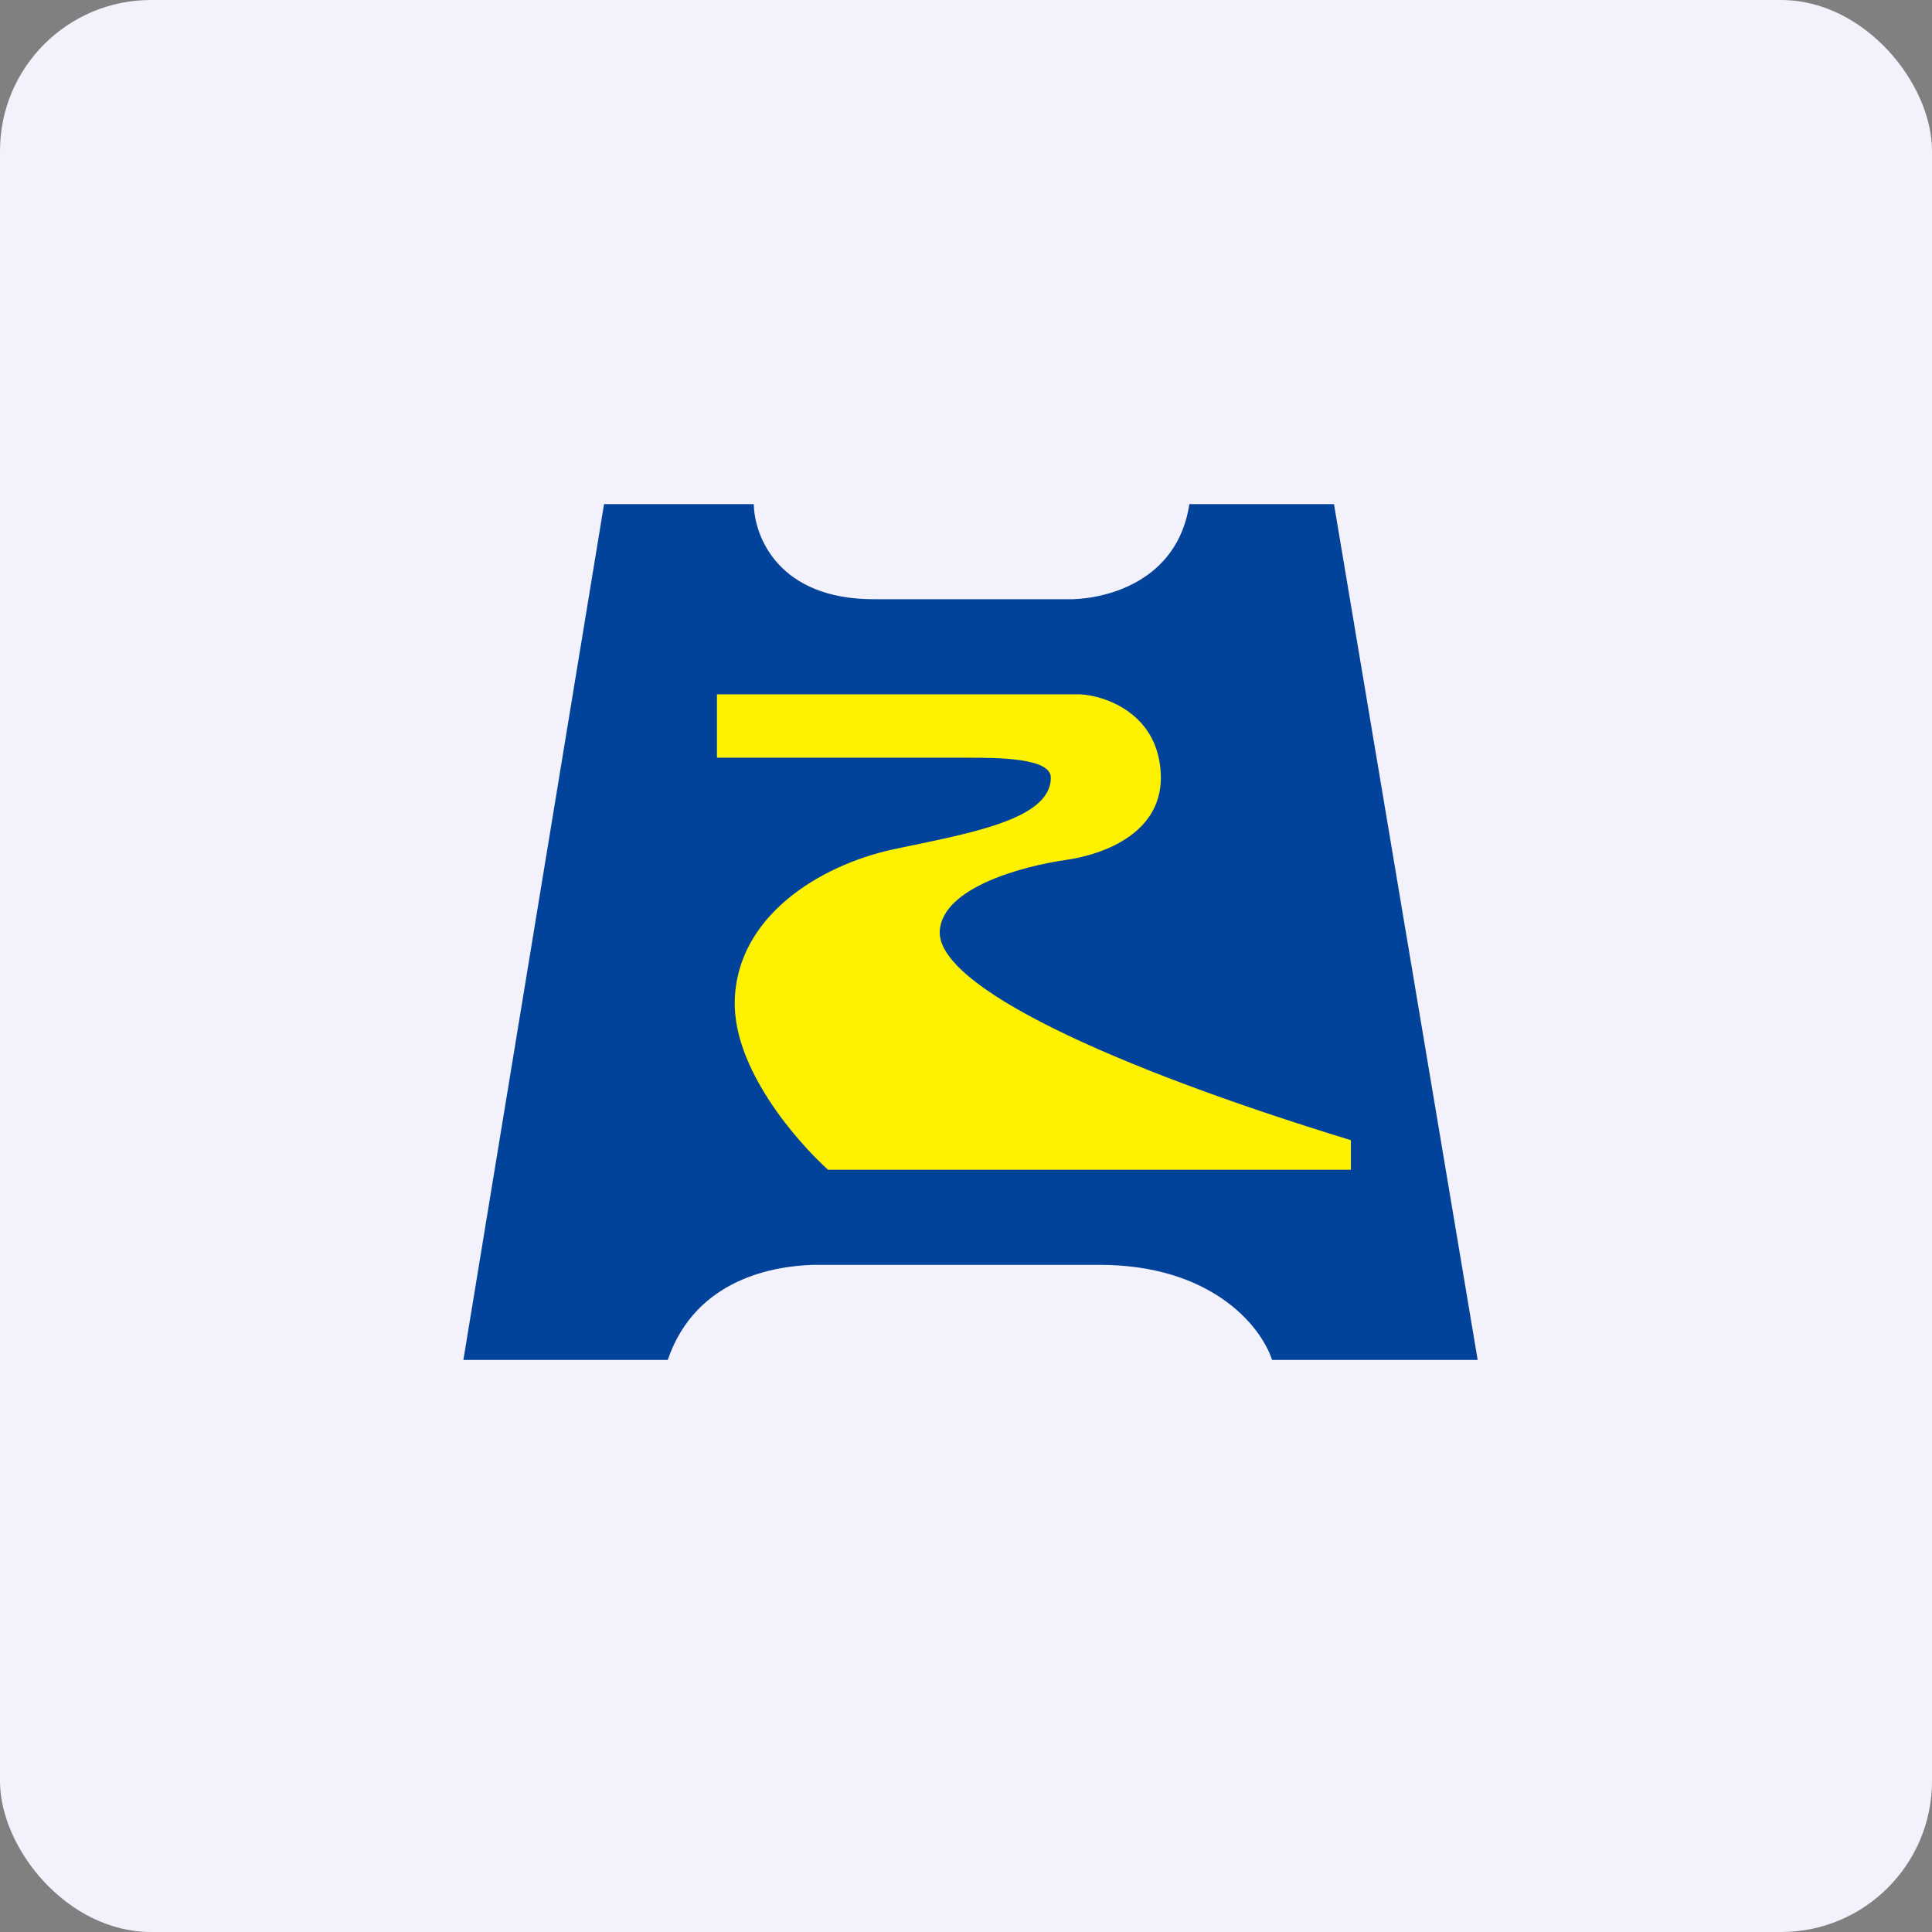 <!-- by FastBull --><svg xmlns="http://www.w3.org/2000/svg" width="64" height="64" viewBox="0 0 64 64"><rect x="0" y="0" width="64" height="64" fill="#808080" stroke="none"/><rect x="0" y="0" width="64" height="64" rx="5" ry="5" fill="#f2f1fc" /><path fill="#f2f1fc" d="M 2.75,2 L 61.55,2 L 61.55,60.80 L 2.75,60.80 L 2.75,2" /><path d="M 20.01,16.70 L 15.35,45.05 L 22.12,45.05 C 23.05,42.32 25.71,41.94 26.92,41.90 L 36.43,41.90 C 40.07,41.90 41.75,43.87 42.14,45.05 L 48.95,45.05 L 44.19,16.70 L 39.40,16.70 C 39.01,19.26 36.66,19.82 35.53,19.85 L 28.94,19.85 C 25.81,19.85 24.99,17.80 24.97,16.70 L 20.01,16.70 L 20.01,16.70" fill="#01429a" /><path d="M 35.77,23 L 23.75,23 L 23.75,25.10 L 32,25.10 C 33.04,25.10 34.81,25.10 34.81,25.76 C 34.81,27.18 32,27.62 29.57,28.14 C 27.15,28.67 24.41,30.35 24.34,33.15 C 24.28,35.39 26.38,37.80 27.43,38.75 L 44.75,38.75 L 44.75,37.77 C 36.75,35.32 31.03,32.66 31.13,30.84 C 31.22,29.38 33.95,28.68 35.29,28.49 C 36.63,28.30 38.57,27.55 38.45,25.59 C 38.34,23.63 36.61,23.04 35.77,23" fill="#fff201" /></svg>